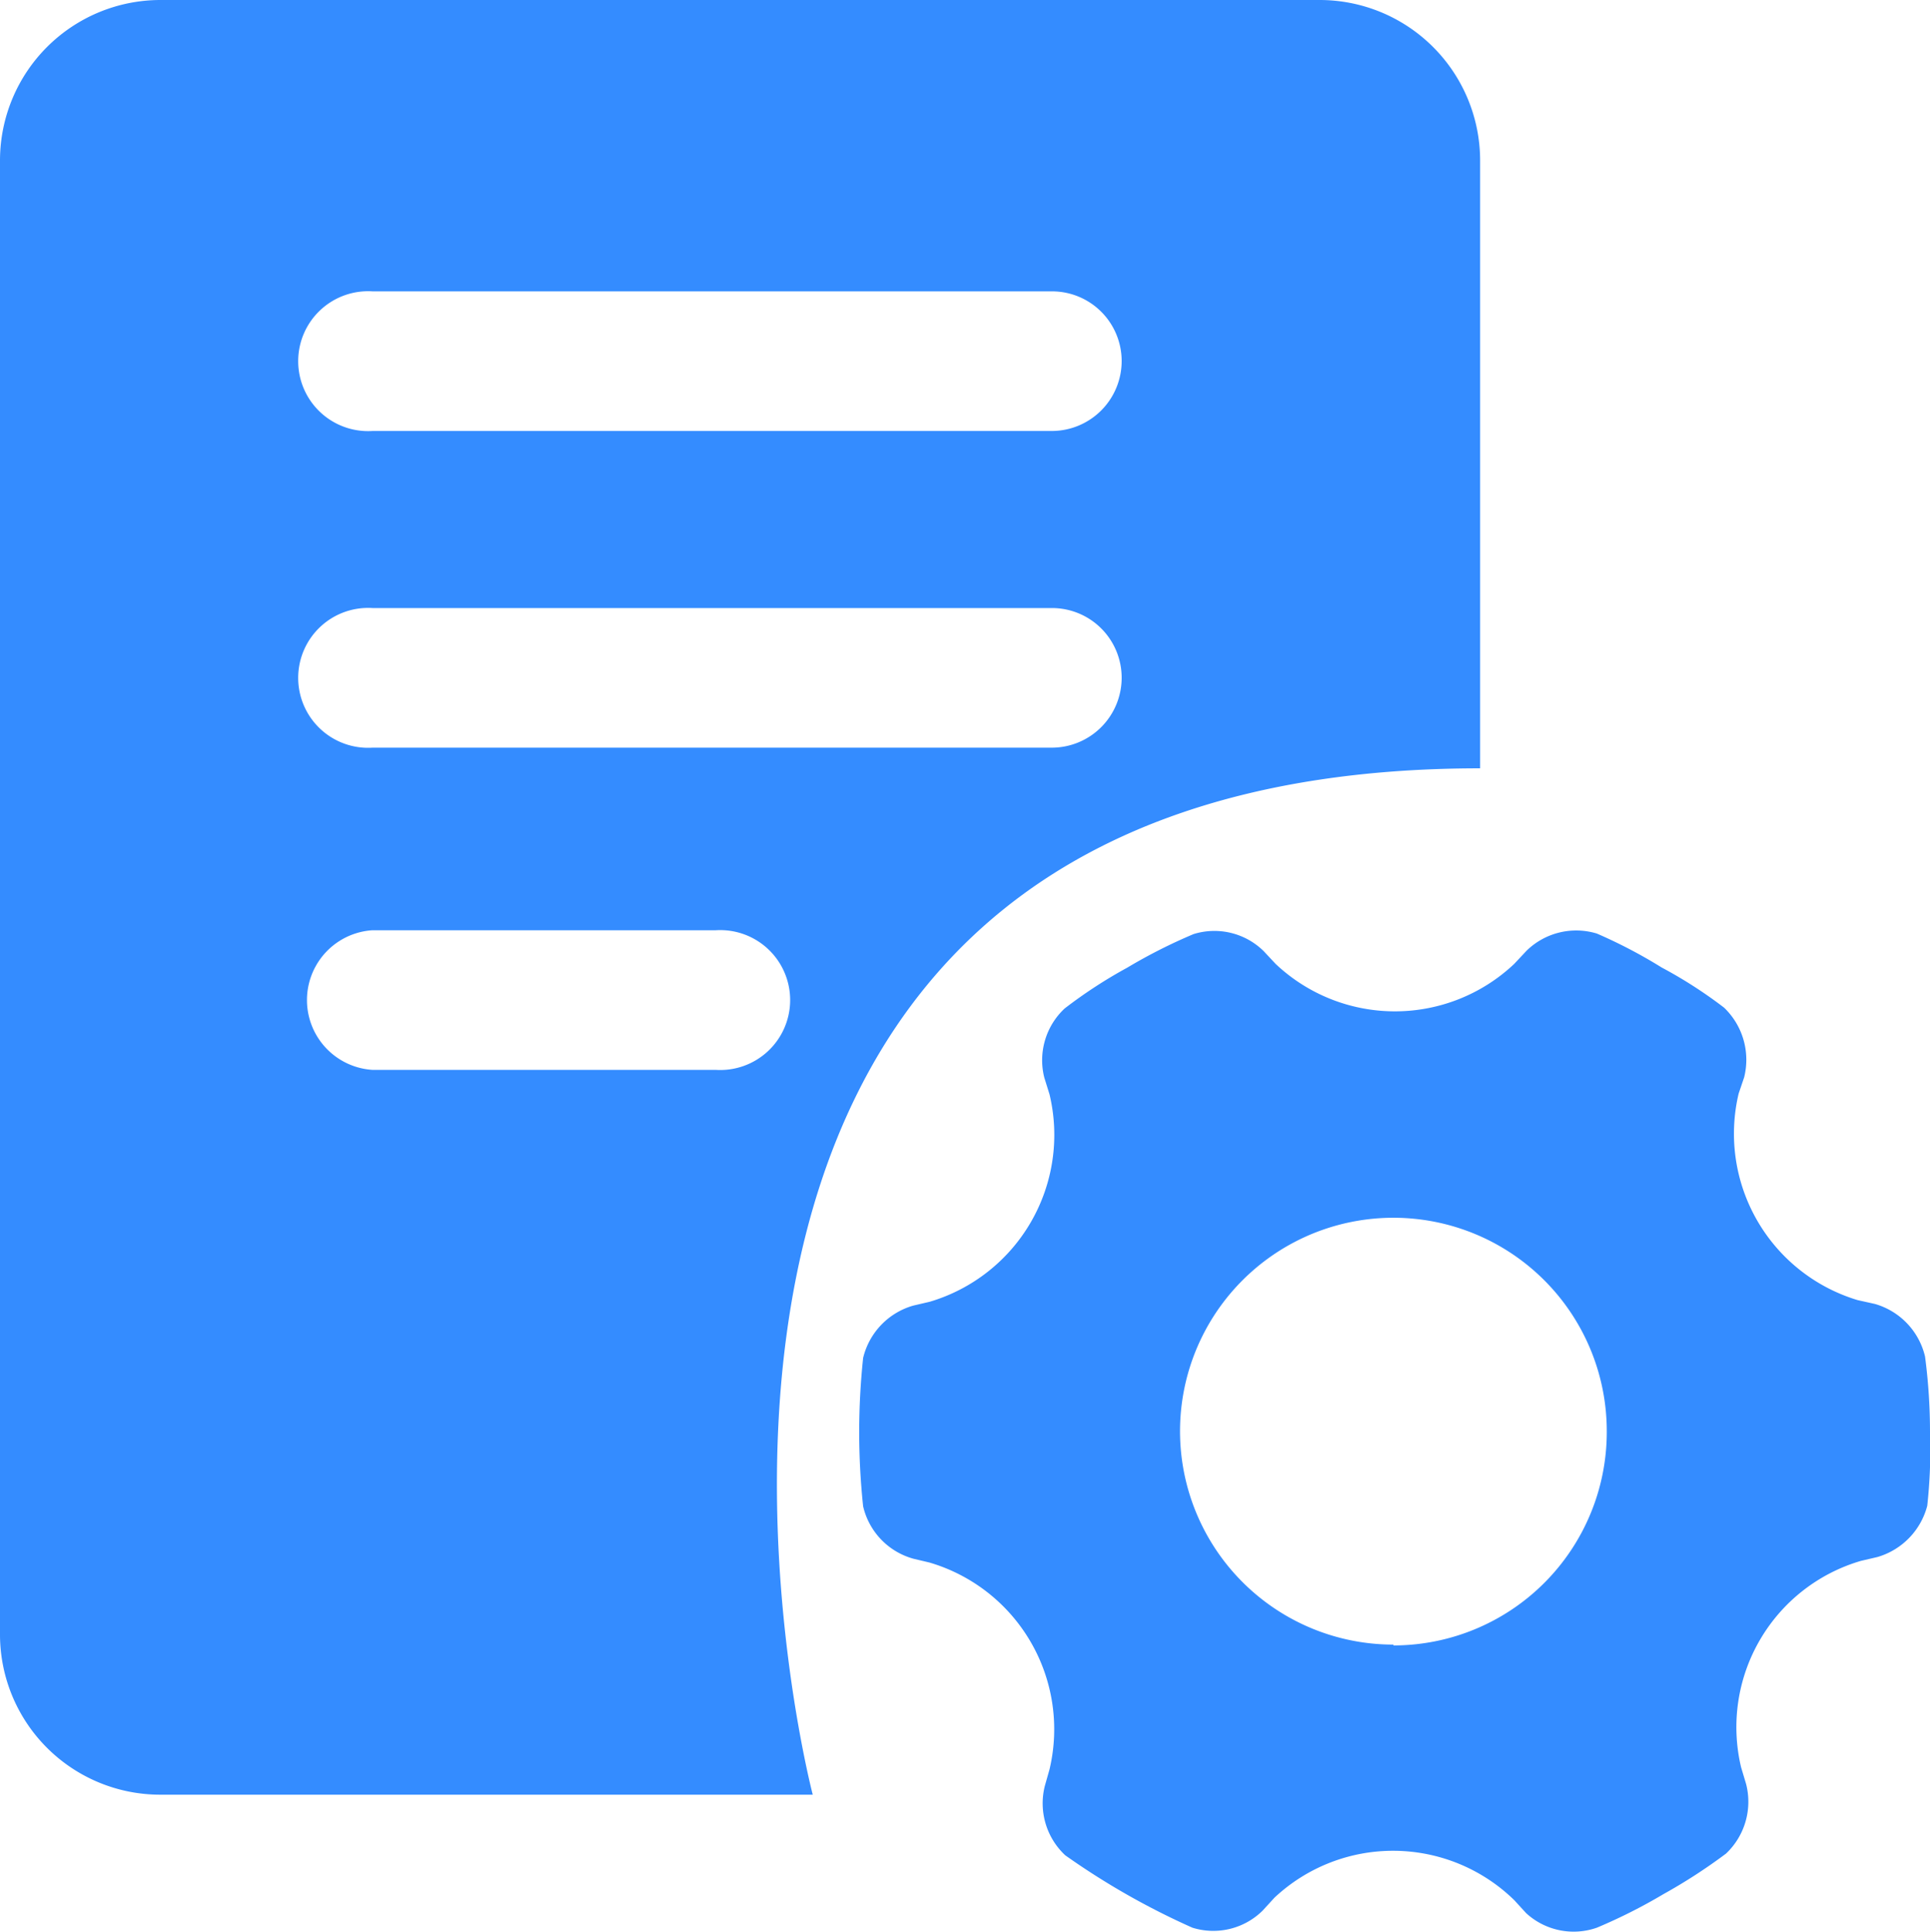 <svg xmlns="http://www.w3.org/2000/svg" viewBox="0 0 70.1 70.15"><defs><style>.cls-1{fill:#348cff;}</style></defs><title>资源 7</title><g id="图层_2" data-name="图层 2"><g id="图层_1-2" data-name="图层 1"><path class="cls-1" d="M69.92,49.26a2.61,2.61,0,0,0-1.82-1.91l-.63-.14a6.31,6.31,0,0,1-4.32-7.5l.2-.59a2.62,2.62,0,0,0-.73-2.53,16.52,16.52,0,0,0-2.27-1.46A18.1,18.1,0,0,0,58,33.9a2.58,2.58,0,0,0-2.55.62L55,35a6.31,6.31,0,0,1-8.67,0l-.43-.46a2.55,2.55,0,0,0-2.55-.62,19.44,19.44,0,0,0-2.41,1.22,17.35,17.35,0,0,0-2.27,1.48,2.57,2.57,0,0,0-.74,2.51l.19.61a6.32,6.32,0,0,1-4.35,7.53l-.6.14a2.61,2.61,0,0,0-1.82,1.9,25.56,25.56,0,0,0,0,5.39,2.58,2.58,0,0,0,1.82,1.9l.59.14a6.31,6.31,0,0,1,4.36,7.51l-.17.6a2.58,2.58,0,0,0,.74,2.52A27,27,0,0,0,43.31,70a2.55,2.55,0,0,0,2.55-.62l.43-.47A6.3,6.3,0,0,1,55,69l.43.47A2.55,2.55,0,0,0,58,70a19.57,19.57,0,0,0,2.42-1.22,20,20,0,0,0,2.27-1.47,2.59,2.59,0,0,0,.73-2.53l-.18-.6a6.29,6.29,0,0,1,4.35-7.5l.6-.14A2.63,2.63,0,0,0,70,54.68,18.65,18.65,0,0,0,70.1,52a20.9,20.9,0,0,0-.18-2.74ZM50.61,59.72A7.75,7.75,0,1,1,58.36,52a7.75,7.75,0,0,1-7.75,7.75Z"/><path class="cls-1" d="M47.94,0H5.83A5.83,5.83,0,0,0,0,5.81V59.36a5.82,5.82,0,0,0,5.82,5.81h23.7S19.75,27.9,53.76,27.9V5.81A5.83,5.83,0,0,0,47.93,0ZM26,38.85H13.53a2.54,2.54,0,0,1,0-5.07H26a2.54,2.54,0,1,1,0,5.07Zm12.24-11.7H13.53a2.54,2.54,0,1,1,0-5.07H38.21a2.53,2.53,0,0,1,2.53,2.53h0a2.54,2.54,0,0,1-2.53,2.54Zm0-11.5H13.53a2.54,2.54,0,1,1,0-5.07H38.21a2.53,2.53,0,0,1,2.53,2.53h0a2.54,2.54,0,0,1-2.53,2.54Z"/></g></g></svg>